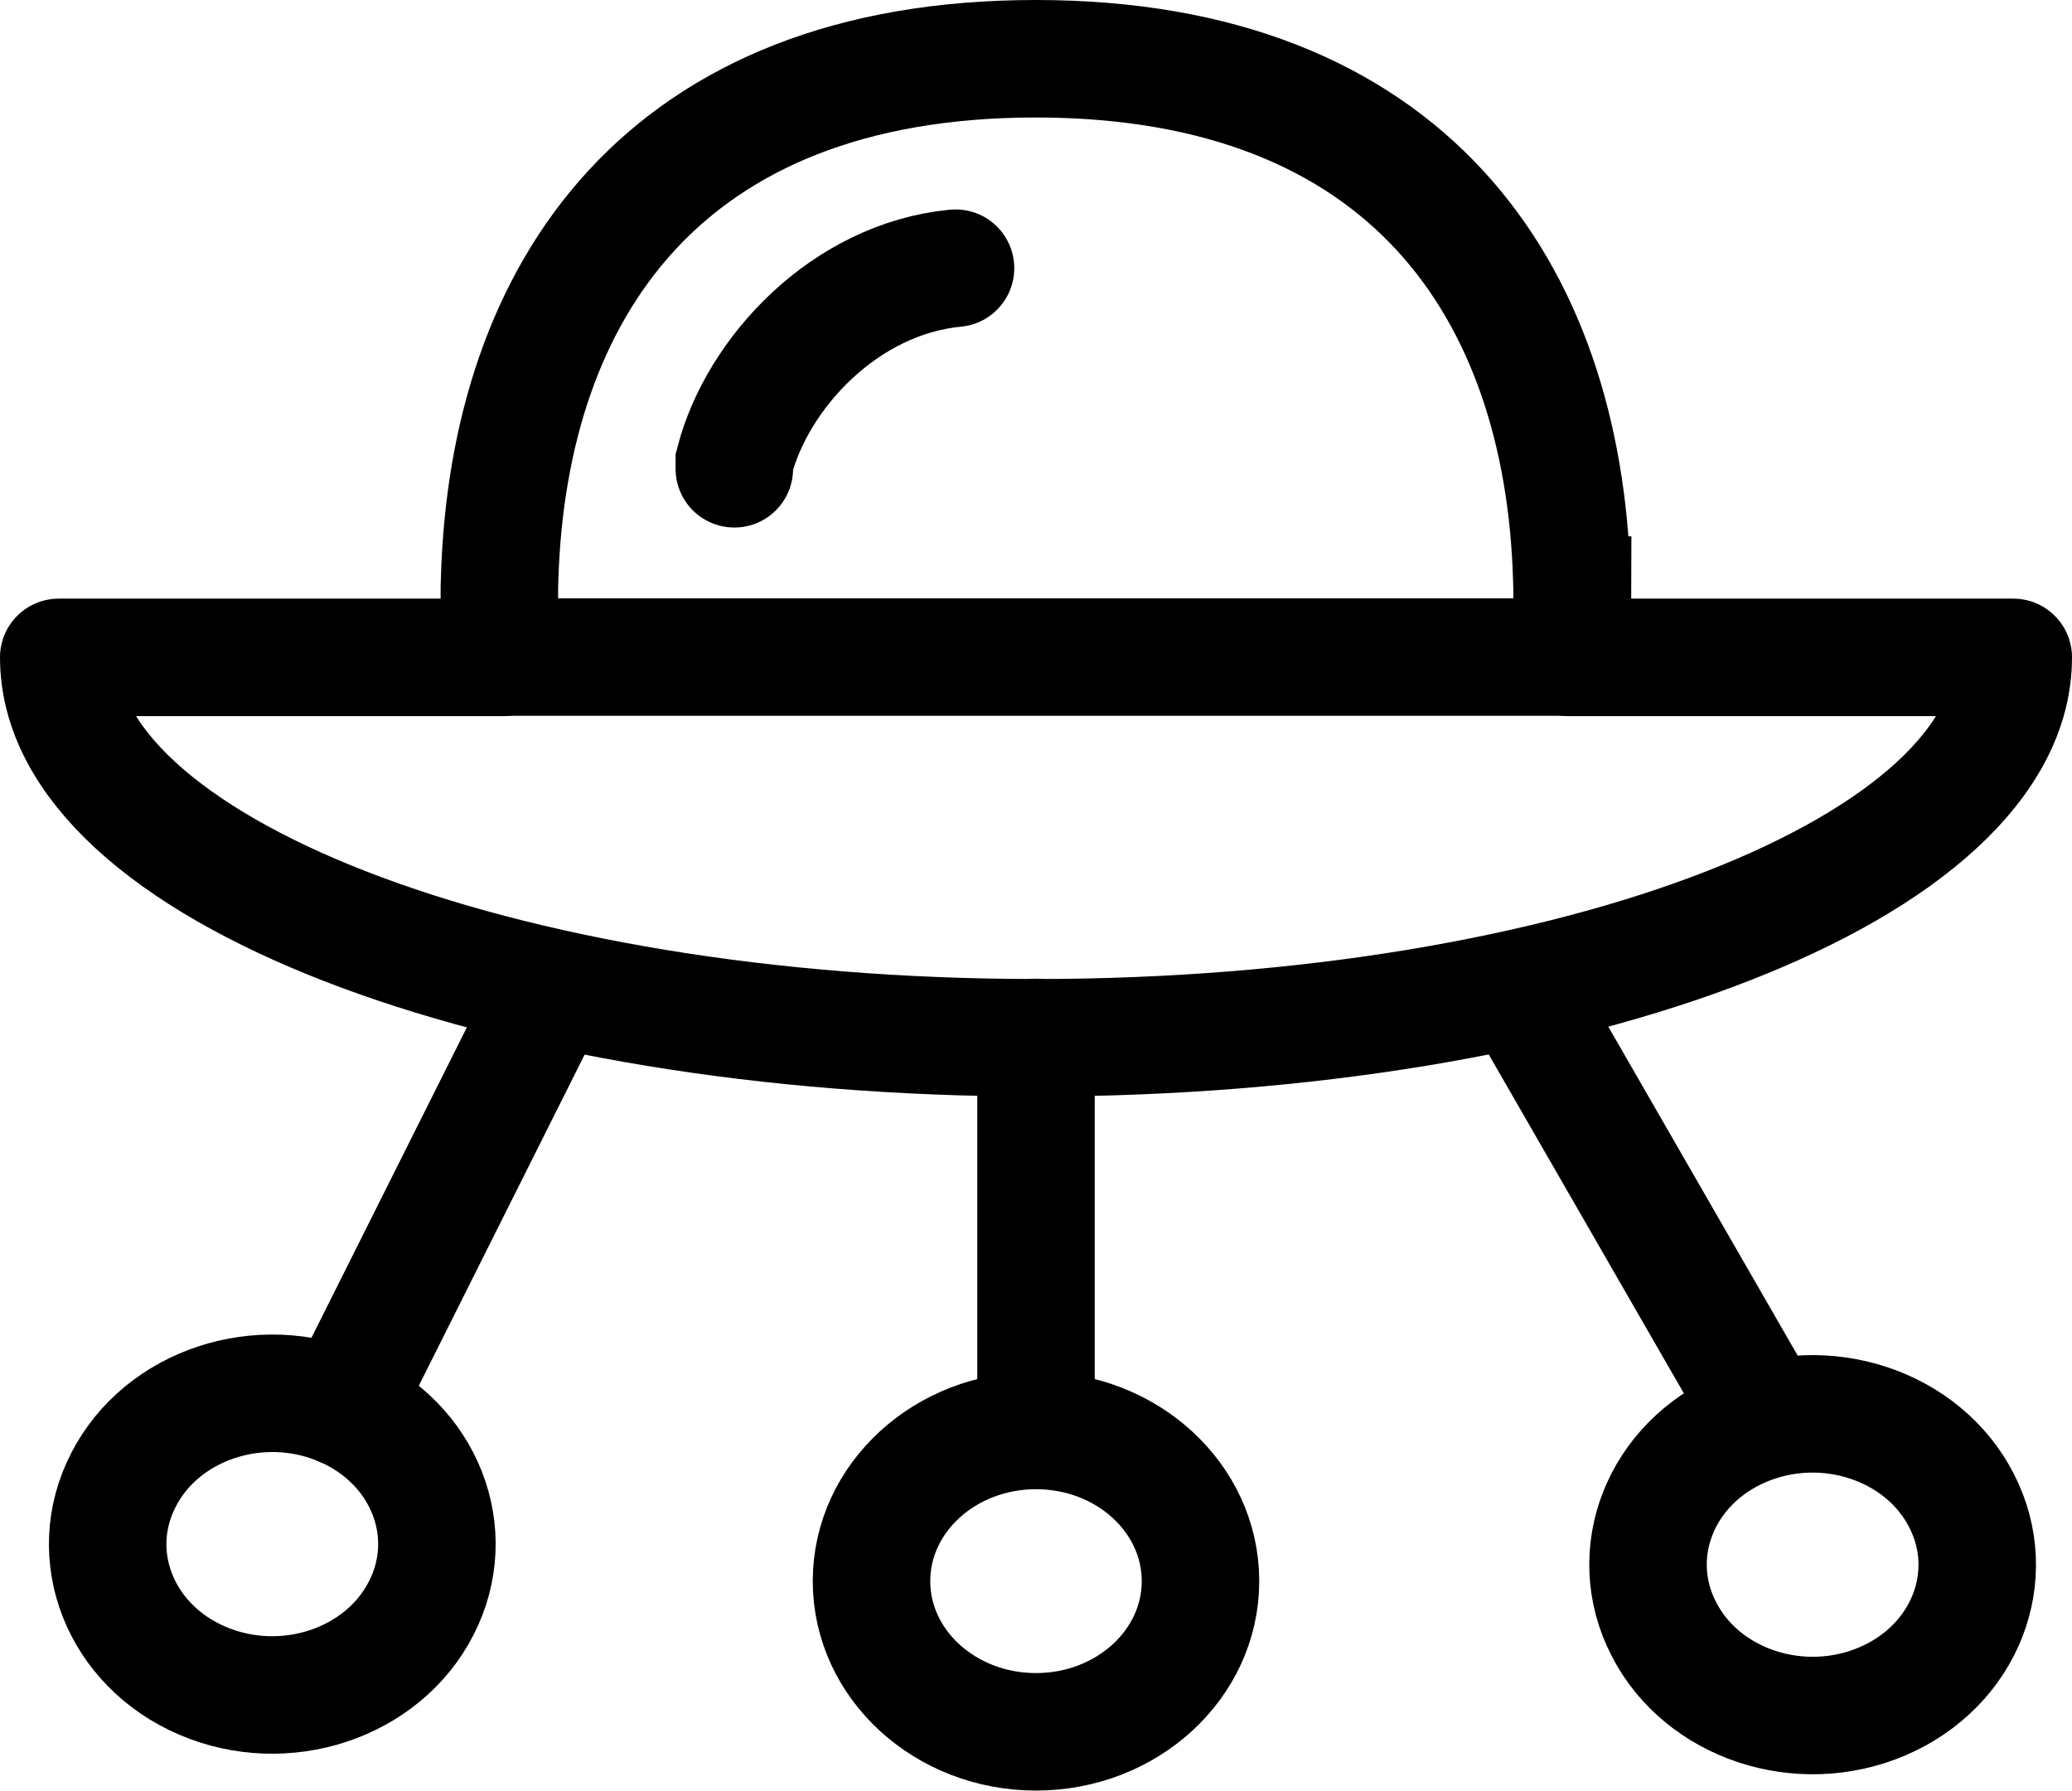 <?xml version="1.0" encoding="UTF-8"?>
<svg id="Camada_2" data-name="Camada 2" xmlns="http://www.w3.org/2000/svg" viewBox="0 0 70.54 60.97">
  <defs>
    <style>
      .cls-1 {
        stroke-miterlimit: 10;
      }

      .cls-1, .cls-2 {
        fill: none;
        stroke: #000;
        stroke-linecap: round;
        stroke-width: 4px;
      }

      .cls-2 {
        stroke-linejoin: round;
      }
    </style>
  </defs>
  <g id="Layer_1" data-name="Layer 1">
    <g>
      <path class="cls-2" d="M53.41,22.38h15.13c0,7.15-14.9,12.95-33.26,12.95S2,29.53,2,22.38h15.13"/>
      <path class="cls-1" d="M53.54,20.26c0,.71-.04,1.42-.13,2.11H17.13c-.08-.69-.13-1.4-.13-2.11,0-.19,0-.39.01-.57.3-9.83,5.61-17.69,18.25-17.69s17.96,7.86,18.25,17.69c.01.19.01.39.01.57Z"/>
      <path class="cls-1" d="M25,15.96c0-.08,0-.16,0-.24.78-3.02,3.76-6.23,7.53-6.59"/>
      <line class="cls-1" x1="35.27" y1="35.32" x2="35.27" y2="47.37"/>
      <ellipse class="cls-1" cx="35.27" cy="53.83" rx="5.6" ry="5.13"/>
      <line class="cls-1" x1="18.47" y1="34.3" x2="11.65" y2="47.92"/>
      <path class="cls-1" d="M4.2,50.39c1.31-2.57,4.65-3.67,7.45-2.47,2.8,1.2,4.01,4.26,2.69,6.83-1.31,2.57-4.65,3.67-7.45,2.47s-4.01-4.26-2.69-6.83Z"/>
      <line class="cls-1" x1="52.07" y1="34.3" x2="59.63" y2="47.43"/>
      <path class="cls-1" d="M66.78,51.09c-1.31-2.57-4.65-3.67-7.45-2.47-2.8,1.2-4.01,4.26-2.69,6.83,1.31,2.57,4.65,3.67,7.45,2.47,2.8-1.2,4.01-4.26,2.69-6.83Z"/>
    </g>
  </g>
</svg>